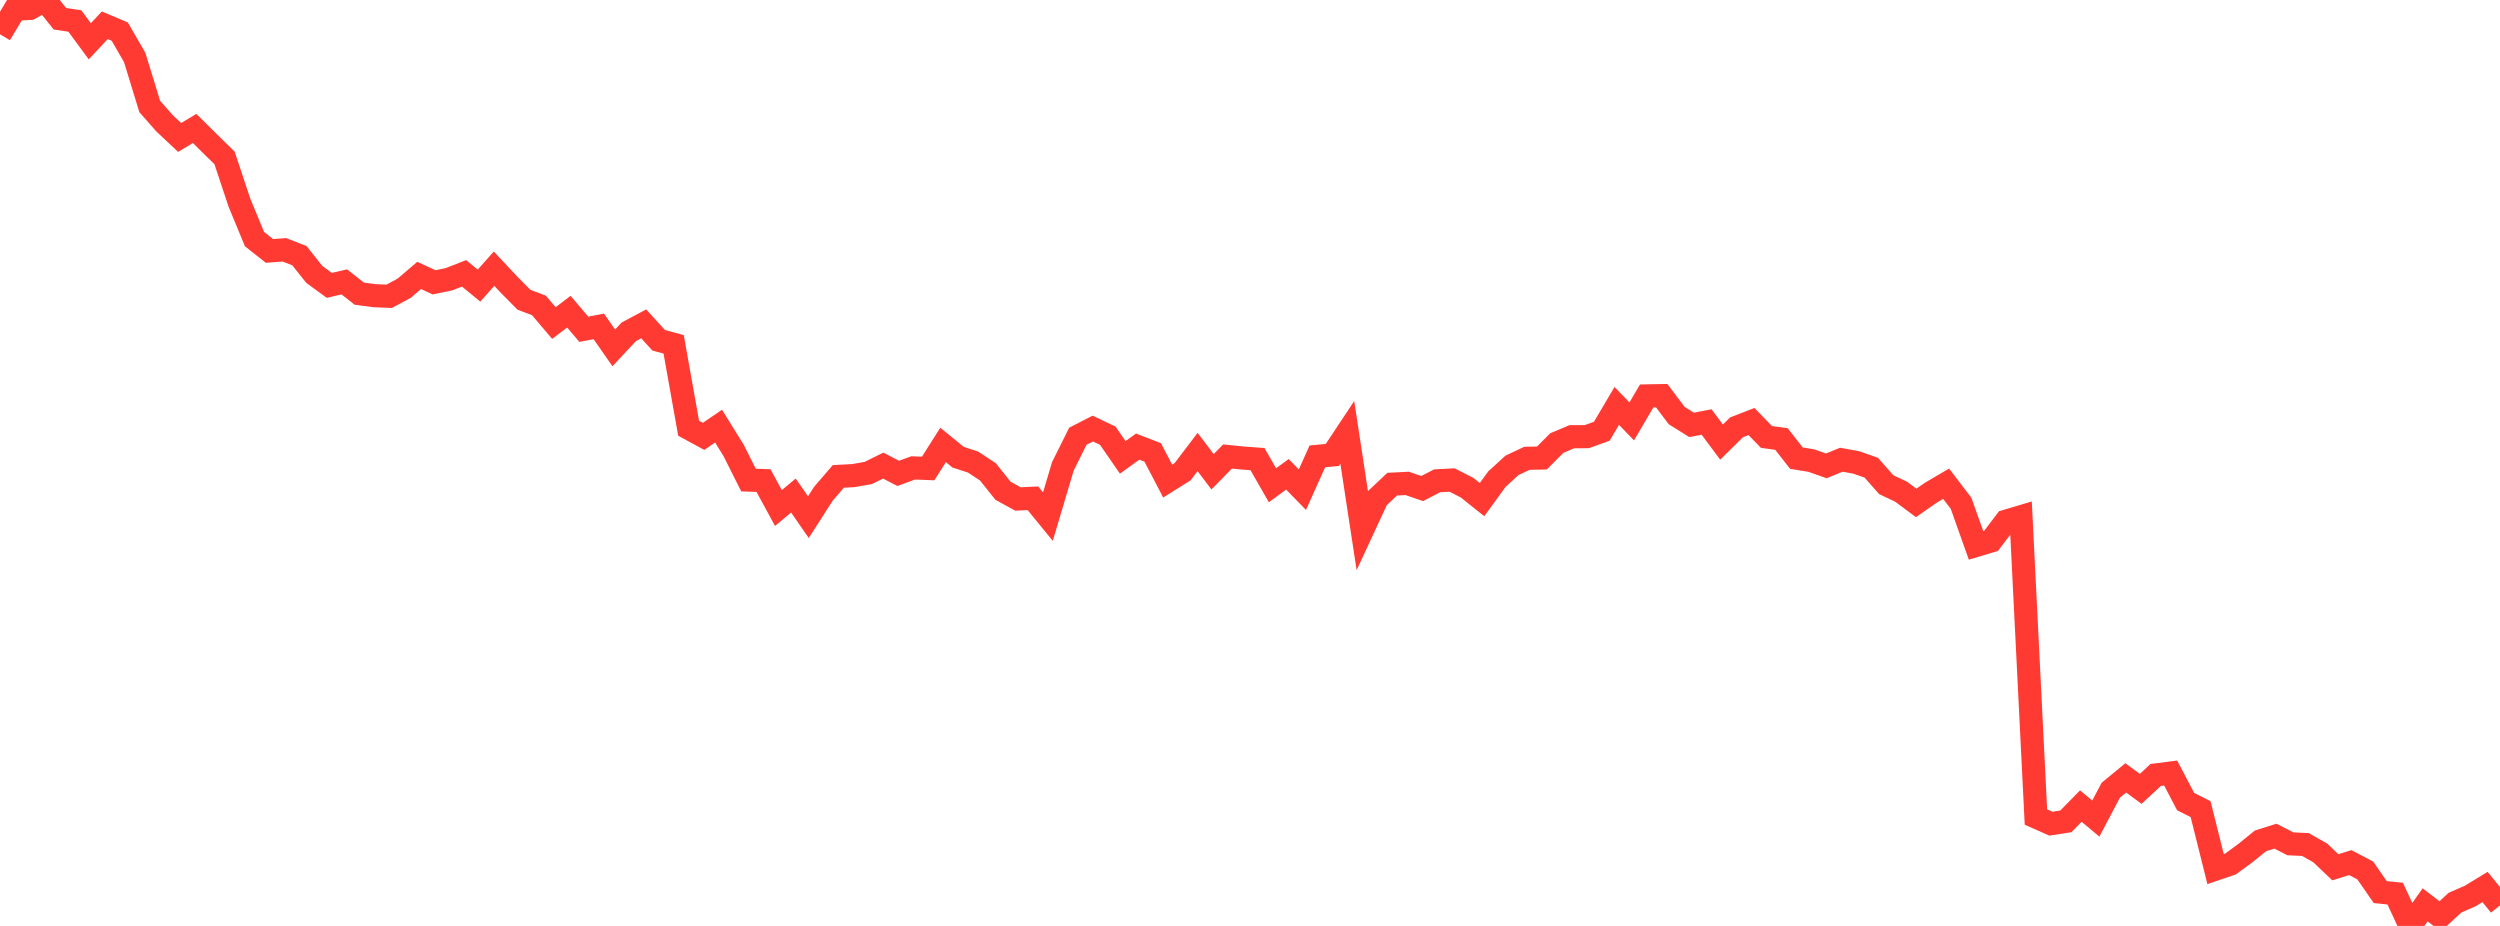 <?xml version="1.0" standalone="no"?>
<!DOCTYPE svg PUBLIC "-//W3C//DTD SVG 1.1//EN" "http://www.w3.org/Graphics/SVG/1.1/DTD/svg11.dtd">

<svg width="135" height="50" viewBox="0 0 135 50" preserveAspectRatio="none" 
  xmlns="http://www.w3.org/2000/svg"
  xmlns:xlink="http://www.w3.org/1999/xlink">


<polyline points="0.0, 1.851 0.808, 0.5 1.617, 0.453 2.425, 0.0 3.234, 1.012 4.042, 1.133 4.85, 2.23 5.659, 1.364 6.467, 1.706 7.275, 3.107 8.084, 5.747 8.892, 6.664 9.701, 7.423 10.509, 6.936 11.317, 7.736 12.126, 8.529 12.934, 10.957 13.743, 12.912 14.551, 13.55 15.359, 13.49 16.168, 13.807 16.976, 14.822 17.784, 15.411 18.593, 15.222 19.401, 15.858 20.21, 15.967 21.018, 15.999 21.826, 15.565 22.635, 14.873 23.443, 15.246 24.251, 15.077 25.06, 14.761 25.868, 15.423 26.677, 14.509 27.485, 15.369 28.293, 16.187 29.102, 16.491 29.91, 17.445 30.719, 16.831 31.527, 17.781 32.335, 17.625 33.144, 18.786 33.952, 17.92 34.76, 17.488 35.569, 18.375 36.377, 18.594 37.186, 23.125 37.994, 23.564 38.802, 23.011 39.611, 24.315 40.419, 25.923 41.228, 25.951 42.036, 27.433 42.844, 26.758 43.653, 27.927 44.461, 26.666 45.269, 25.726 46.078, 25.683 46.886, 25.541 47.695, 25.142 48.503, 25.563 49.311, 25.267 50.12, 25.298 50.928, 24.026 51.737, 24.688 52.545, 24.951 53.353, 25.485 54.162, 26.501 54.97, 26.944 55.778, 26.907 56.587, 27.897 57.395, 25.182 58.204, 23.558 59.012, 23.143 59.82, 23.528 60.629, 24.698 61.437, 24.116 62.246, 24.429 63.054, 25.978 63.862, 25.471 64.671, 24.408 65.479, 25.476 66.287, 24.65 67.096, 24.733 67.904, 24.792 68.713, 26.205 69.521, 25.612 70.329, 26.443 71.138, 24.643 71.946, 24.568 72.754, 23.35 73.563, 28.647 74.371, 26.906 75.18, 26.144 75.988, 26.103 76.796, 26.382 77.605, 25.964 78.413, 25.921 79.222, 26.335 80.03, 26.98 80.838, 25.869 81.647, 25.13 82.455, 24.748 83.263, 24.733 84.072, 23.922 84.88, 23.583 85.689, 23.579 86.497, 23.287 87.305, 21.92 88.114, 22.756 88.922, 21.379 89.731, 21.364 90.539, 22.439 91.347, 22.944 92.156, 22.788 92.964, 23.874 93.772, 23.076 94.581, 22.763 95.389, 23.595 96.198, 23.706 97.006, 24.739 97.814, 24.872 98.623, 25.157 99.431, 24.825 100.24, 24.972 101.048, 25.255 101.856, 26.172 102.665, 26.555 103.473, 27.157 104.281, 26.596 105.09, 26.121 105.898, 27.18 106.707, 29.453 107.515, 29.211 108.323, 28.146 109.132, 27.905 109.94, 44.12 110.749, 44.479 111.557, 44.354 112.365, 43.528 113.174, 44.203 113.982, 42.672 114.79, 42.006 115.599, 42.599 116.407, 41.848 117.216, 41.744 118.024, 43.286 118.832, 43.692 119.641, 46.931 120.449, 46.656 121.257, 46.063 122.066, 45.406 122.874, 45.153 123.683, 45.566 124.491, 45.604 125.299, 46.061 126.108, 46.833 126.916, 46.581 127.725, 47.006 128.533, 48.173 129.341, 48.255 130.15, 50.0 130.958, 48.861 131.766, 49.483 132.575, 48.74 133.383, 48.389 134.192, 47.897 135.0, 48.89" fill="none" stroke="#ff3a33" stroke-width="1.25"/>

</svg>